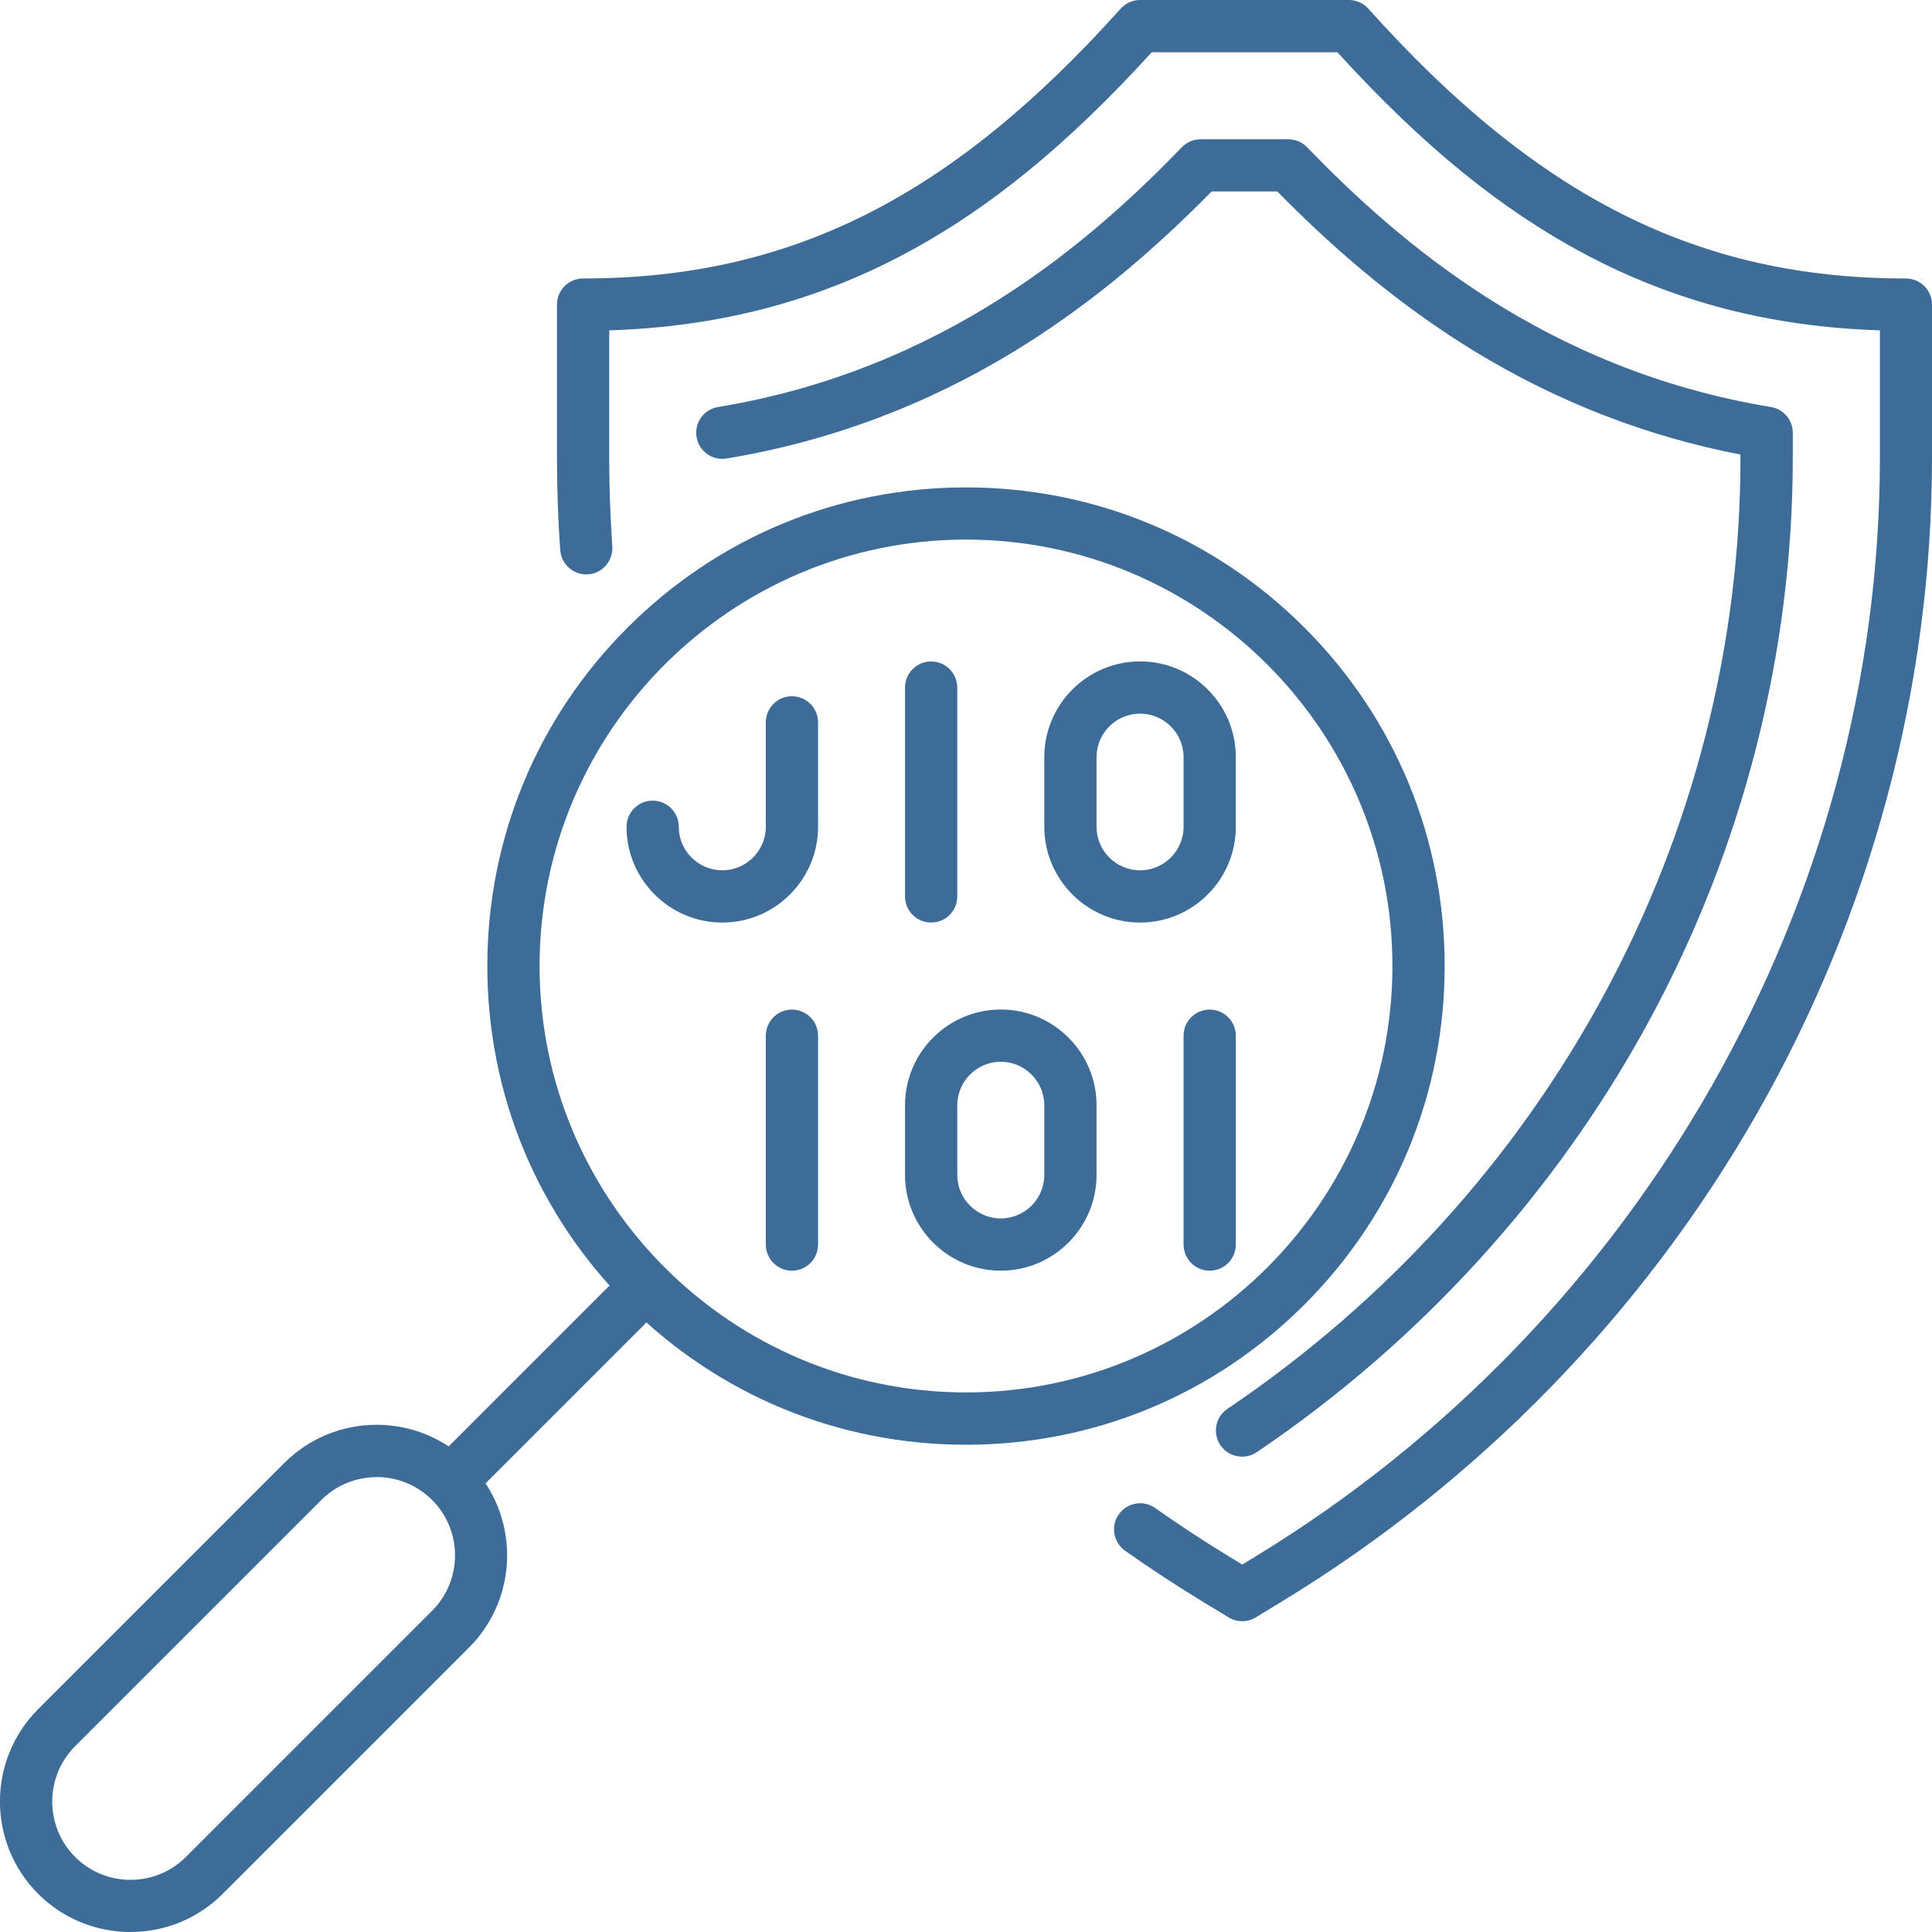 <?xml version="1.0" encoding="UTF-8"?>
<svg id="Camada_1" xmlns="http://www.w3.org/2000/svg" viewBox="0 0 249.96 249.96">
  <defs>
    <style>
      .cls-1 {
        fill: #3d6c98;
      }
    </style>
  </defs>
  <g>
    <path class="cls-1" d="M124.98,186.92c16.54,0,32.09-6.44,43.79-18.14,11.7-11.7,18.14-27.25,18.14-43.79s-6.44-32.09-18.14-43.79c-11.7-11.7-27.25-18.14-43.79-18.14s-32.09,6.44-43.79,18.14c-11.7,11.7-18.14,27.25-18.14,43.79s6.44,32.09,18.14,43.79c11.7,11.7,27.25,18.14,43.79,18.14ZM124.98,69.81c30.42,0,55.17,24.75,55.17,55.17s-24.75,55.17-55.17,55.17-55.17-24.75-55.17-55.17,24.75-55.17,55.17-55.17Z"/>
    <path class="cls-1" d="M58.32,195.02c.86,0,1.73-.33,2.39-.99l22.61-22.61c1.32-1.32,1.32-3.46,0-4.78-1.32-1.32-3.46-1.32-4.78,0l-22.61,22.61c-1.32,1.32-1.32,3.46,0,4.78.66.66,1.52.99,2.39.99Z"/>
    <path class="cls-1" d="M16.88,249.96c4.33,0,8.65-1.65,11.94-4.94l31.85-31.85c6.59-6.59,6.59-17.3,0-23.89-6.59-6.59-17.3-6.59-23.89,0l-31.85,31.85c-6.58,6.59-6.58,17.3,0,23.89,0,0,0,0,0,0,3.29,3.29,7.62,4.94,11.94,4.94ZM48.73,191.1c2.6,0,5.19.99,7.17,2.96,1.91,1.91,2.97,4.46,2.97,7.17s-1.05,5.25-2.97,7.17l-31.85,31.85c-3.95,3.95-10.38,3.95-14.33,0-3.95-3.95-3.95-10.38,0-14.33l31.85-31.85c1.98-1.98,4.57-2.96,7.17-2.96ZM7.33,242.64h0,0Z"/>
    <path class="cls-1" d="M147.5,119.36c6.83,0,12.39-5.56,12.39-12.39v-9.01c0-6.83-5.56-12.39-12.39-12.39s-12.39,5.56-12.39,12.39v9.01c0,6.83,5.56,12.39,12.39,12.39ZM147.5,92.33c3.1,0,5.63,2.53,5.63,5.63v9.01c0,3.1-2.53,5.63-5.63,5.63s-5.63-2.53-5.63-5.63v-9.01c0-3.1,2.53-5.63,5.63-5.63Z"/>
    <path class="cls-1" d="M120.47,119.36c1.87,0,3.38-1.51,3.38-3.38v-27.02c0-1.87-1.51-3.38-3.38-3.38s-3.38,1.51-3.38,3.38v27.02c0,1.87,1.51,3.38,3.38,3.38Z"/>
    <path class="cls-1" d="M93.45,119.36c6.83,0,12.39-5.56,12.39-12.39v-13.51c0-1.87-1.51-3.38-3.38-3.38s-3.38,1.51-3.38,3.38v13.51c0,3.1-2.53,5.63-5.63,5.63s-5.63-2.53-5.63-5.63c0-1.87-1.51-3.38-3.38-3.38s-3.38,1.51-3.38,3.38c0,6.83,5.56,12.39,12.39,12.39Z"/>
    <path class="cls-1" d="M129.48,164.4c6.83,0,12.39-5.56,12.39-12.39v-9.01c0-6.83-5.56-12.39-12.39-12.39s-12.39,5.56-12.39,12.39v9.01c0,6.83,5.56,12.39,12.39,12.39ZM129.48,137.37c3.1,0,5.63,2.53,5.63,5.63v9.01c0,3.1-2.53,5.63-5.63,5.63s-5.63-2.53-5.63-5.63v-9.01c0-3.1,2.53-5.63,5.63-5.63Z"/>
    <path class="cls-1" d="M156.51,164.4c1.87,0,3.38-1.51,3.38-3.38v-27.02c0-1.87-1.51-3.38-3.38-3.38s-3.38,1.51-3.38,3.38v27.02c0,1.87,1.51,3.38,3.38,3.38Z"/>
    <path class="cls-1" d="M102.46,164.4c1.87,0,3.38-1.51,3.38-3.38v-27.02c0-1.87-1.51-3.38-3.38-3.38s-3.38,1.51-3.38,3.38v27.02c0,1.87,1.51,3.38,3.38,3.38Z"/>
    <path class="cls-1" d="M160.71,209.75c.61,0,1.22-.16,1.76-.49l3.41-2.08c25.46-15.49,46.69-37.3,61.41-63.07,14.83-25.96,22.67-55.32,22.67-84.9v-19.8c0-1.87-1.51-3.38-3.38-3.38-26.81,0-47.61-10.44-69.55-34.91-.64-.71-1.56-1.12-2.51-1.12h-27.02c-.96,0-1.87.41-2.51,1.12-21.94,24.47-42.74,34.91-69.55,34.91-1.87,0-3.38,1.51-3.38,3.38v19.8c0,3.97.14,8,.42,11.96.13,1.86,1.75,3.26,3.6,3.14,1.86-.13,3.26-1.74,3.14-3.6-.26-3.81-.4-7.68-.4-11.49v-16.48c14-.44,26.5-3.67,38.12-9.84,10.9-5.78,21.12-14.11,32.07-26.14h24.02c10.95,12.03,21.17,20.36,32.07,26.14,11.62,6.17,24.12,9.4,38.12,9.84v16.48c0,57.36-30.98,111.84-80.84,142.19l-1.66,1.01-1.66-1.01c-3.25-1.98-6.48-4.1-9.6-6.3-1.52-1.08-3.63-.71-4.71.81-1.08,1.52-.71,3.63.81,4.71,3.24,2.29,6.6,4.49,9.98,6.55l3.42,2.08c.54.33,1.15.49,1.76.49Z"/>
  </g>
  <path class="cls-1" d="M160.71,188.46c.65,0,1.31-.19,1.89-.58,21.12-14.26,38.65-33.52,50.7-55.7,12.2-22.45,18.65-47.69,18.65-72.97v-3.22c0-1.65-1.2-3.06-2.83-3.33-29.32-4.84-48.29-21.5-60.01-33.61-.64-.66-1.51-1.03-2.43-1.03h-11.34c-.92,0-1.79.37-2.43,1.03-11.72,12.11-30.7,28.77-60.01,33.61-1.84.3-3.09,2.04-2.78,3.88.3,1.84,2.04,3.09,3.88,2.78,13.21-2.18,25.75-6.86,37.28-13.9,8.72-5.33,17.07-12.09,25.48-20.65h8.49c8.41,8.56,16.76,15.32,25.48,20.65,10.71,6.54,22.28,11.04,34.45,13.39v.4c0,49-24.81,95.01-66.38,123.07-1.55,1.04-1.95,3.14-.91,4.69.65.97,1.72,1.49,2.8,1.49Z"/>
</svg>